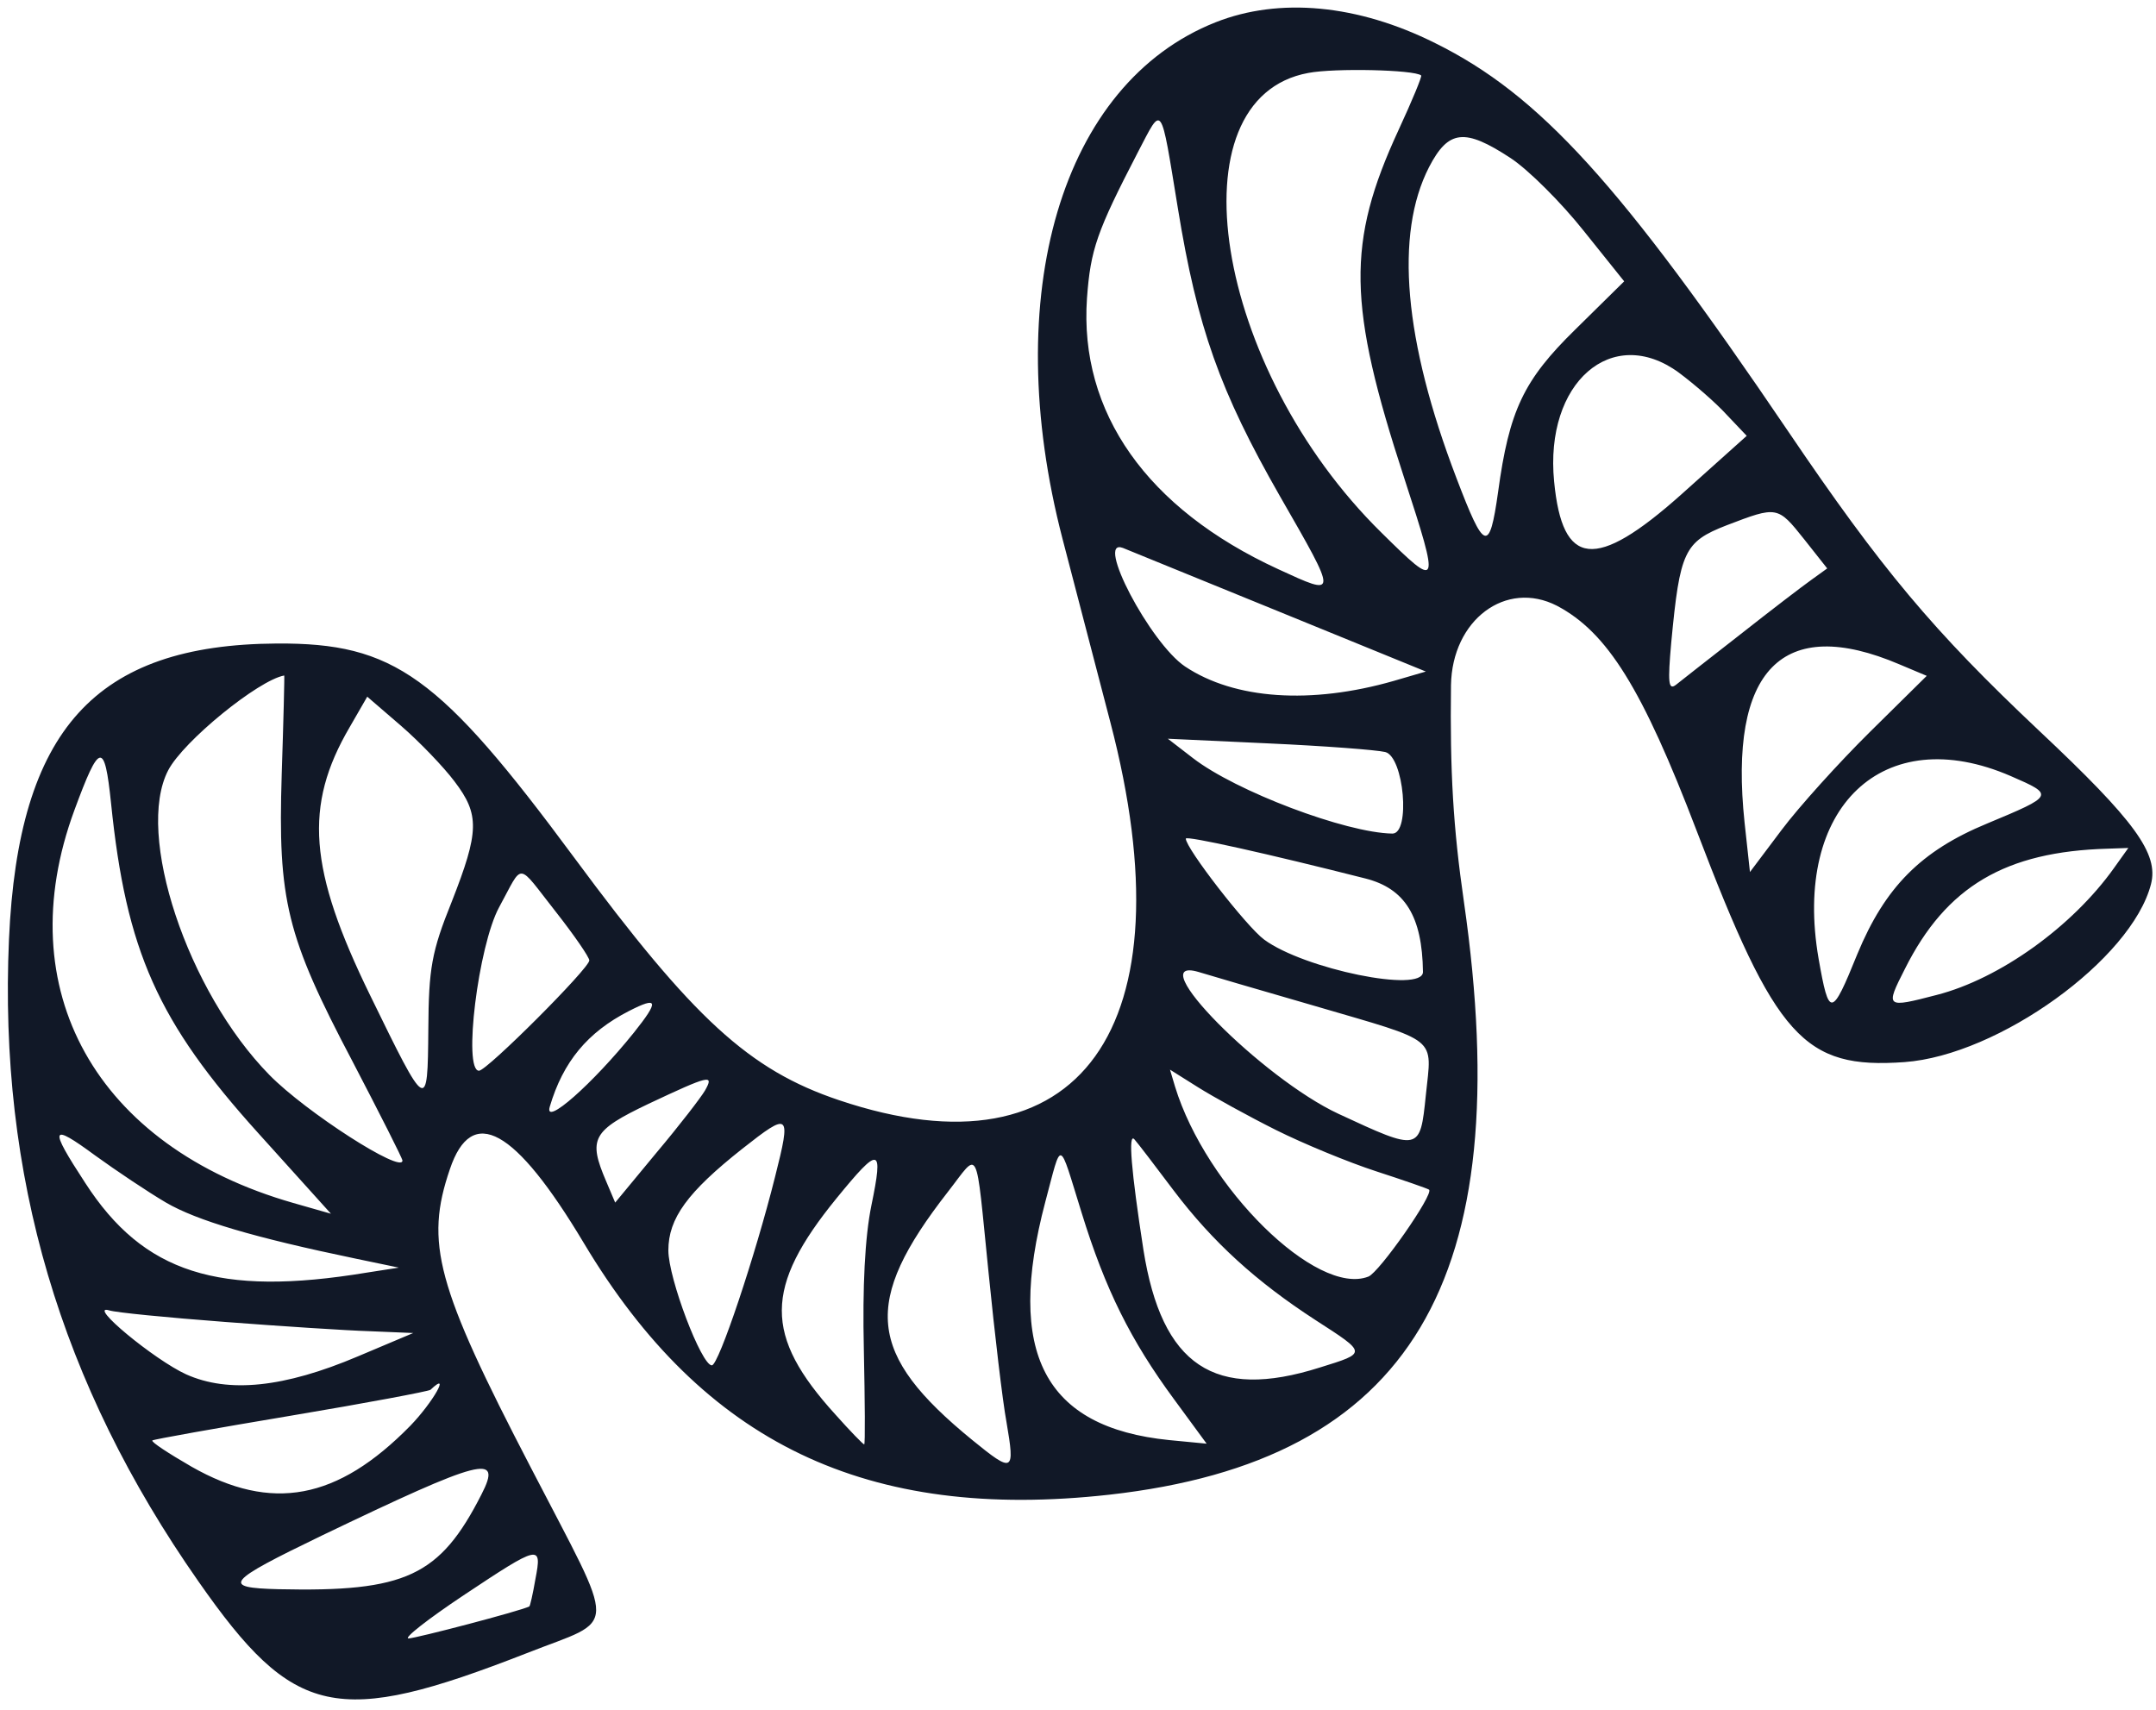<?xml version="1.0" standalone="no"?>
<!DOCTYPE svg PUBLIC "-//W3C//DTD SVG 20010904//EN"
 "http://www.w3.org/TR/2001/REC-SVG-20010904/DTD/svg10.dtd">
<svg version="1.0" xmlns="http://www.w3.org/2000/svg"
 width="300pt" height="238pt" viewBox="0 0 300 238"
 preserveAspectRatio="xMidYMid meet">
<g transform="translate(0,238) scale(0.05,-0.05)"
fill="#111827" stroke="none">
<path d="M3383 4698 c-429 -170 -603 -758 -426 -1438 33 -126 93 -356 133
-510 223 -851 -84 -1278 -755 -1052 -250 84 -405 226 -737 675 -375 507 -501
598 -828 596 -505 -3 -719 -240 -745 -823 -29 -657 142 -1237 527 -1787 266
-381 384 -407 914 -200 256 101 255 45 11 517 -263 506 -295 625 -225 830 61
181 181 115 373 -206 333 -557 788 -775 1462 -700 839 94 1139 595 987 1650
-30 207 -39 363 -36 603 3 182 153 294 295 221 140 -74 237 -229 389 -627 220
-577 298 -663 578 -643 262 19 632 286 686 495 22 85 -44 176 -311 427 -295
278 -439 450 -699 834 -466 688 -691 936 -982 1080 -216 108 -434 128 -611 58z
m572 -148 c3 -2 -25 -70 -63 -152 -145 -314 -142 -486 16 -969 100 -307 98
-311 -63 -152 -467 459 -586 1210 -204 1280 73 14 295 9 314 -7z m-677 -370
c54 -332 117 -509 284 -801 162 -282 162 -280 -5 -203 -365 168 -554 436 -532
754 10 136 27 185 142 407 69 132 62 142 111 -157z m926 140 c50 -33 141 -124
203 -202 l113 -141 -136 -134 c-144 -141 -184 -225 -215 -453 -24 -170 -38
-165 -116 40 -146 382 -172 678 -76 865 54 104 99 109 227 25z m468 -597 c43
-32 103 -84 133 -117 l56 -59 -183 -164 c-238 -212 -330 -202 -353 37 -27 275
161 439 347 303z m349 -464 l64 -81 -43 -31 c-24 -17 -113 -85 -198 -152 -85
-66 -166 -130 -180 -141 -21 -16 -23 6 -13 118 24 254 36 280 154 326 141 54
142 54 216 -39z m-1462 -201 l409 -167 -89 -26 c-230 -66 -443 -52 -581 40
-97 65 -252 360 -173 330 14 -6 209 -85 434 -177z m1727 -147 l76 -32 -158
-156 c-87 -86 -198 -209 -246 -273 l-88 -117 -15 138 c-45 425 105 579 431
440z m-4502 -306 c-11 -351 13 -450 197 -799 76 -146 139 -270 139 -276 0 -38
-269 135 -370 238 -229 233 -374 671 -282 848 42 81 251 251 323 264 1 0 -2
-124 -7 -275z m481 -20 c70 -92 69 -139 -8 -335 -56 -139 -64 -185 -65 -355
-2 -232 -3 -231 -162 95 -171 350 -185 527 -57 746 l49 85 94 -81 c52 -45 119
-115 149 -155z m2590 82 c52 -13 71 -227 20 -227 -130 2 -436 118 -555 210
l-70 54 280 -13 c154 -7 300 -18 325 -24z m-3546 -142 c42 -412 130 -609 410
-919 l202 -224 -105 30 c-549 157 -793 594 -609 1093 70 190 84 193 102 20z
m5287 75 c122 -53 121 -54 -66 -132 -184 -76 -284 -177 -361 -363 -72 -178
-79 -178 -108 -13 -73 422 180 662 535 508z m-1796 -285 c110 -28 158 -105
160 -260 0 -60 -331 8 -442 90 -49 36 -218 254 -218 281 0 9 232 -43 500 -111z
m2083 29 c-116 -163 -318 -308 -493 -353 -142 -37 -144 -36 -89 72 115 230
280 327 565 335 l57 2 -40 -56z m-4336 -122 c51 -65 93 -126 93 -135 0 -22
-285 -307 -307 -307 -45 0 -2 348 56 455 69 126 47 128 158 -13z m2113 -262
c348 -102 325 -83 308 -248 -16 -157 -17 -157 -243 -52 -213 99 -552 442 -390
395 19 -6 166 -49 325 -95z m-1896 -74 c-115 -143 -251 -263 -234 -206 37 125
105 207 220 266 82 42 85 29 14 -60z m1787 -271 c76 -38 202 -90 279 -115 77
-25 143 -48 147 -51 14 -12 -139 -231 -169 -242 -144 -56 -452 248 -538 529
l-14 47 78 -49 c43 -27 141 -81 217 -119z m-1589 110 c-11 -19 -71 -97 -135
-173 l-115 -139 -25 59 c-51 119 -39 141 118 216 170 80 183 83 157 37z m195
-240 c-55 -220 -157 -525 -176 -525 -29 0 -121 242 -121 320 0 89 53 162 206
283 132 104 136 100 91 -78z m-1695 -72 c86 -50 244 -97 528 -156 l120 -25
-90 -14 c-412 -68 -621 -1 -783 250 -102 156 -97 168 28 76 58 -42 146 -101
197 -131z m2804 34 c109 -144 230 -254 395 -361 144 -93 144 -91 12 -132 -293
-93 -440 5 -491 328 -34 220 -43 327 -25 307 9 -10 58 -74 109 -142z m-256
-62 c66 -214 137 -356 257 -519 l91 -124 -104 10 c-348 35 -456 243 -345 663
47 176 36 179 101 -30z m-585 20 c-18 -88 -25 -227 -21 -400 3 -146 4 -265 1
-265 -3 0 -39 37 -80 83 -200 220 -199 354 3 602 120 147 131 145 97 -20z
m326 -186 c17 -170 39 -358 50 -417 24 -140 19 -143 -95 -50 -294 240 -308
383 -68 691 89 114 76 140 113 -224z m-2127 -138 c157 -12 340 -24 406 -26
l120 -5 -154 -65 c-205 -87 -360 -103 -478 -50 -88 40 -278 197 -214 178 18
-6 162 -20 320 -32z m518 -289 c-203 -207 -386 -241 -609 -114 -64 37 -113 69
-109 73 3 3 177 34 386 69 209 35 384 68 388 72 59 56 6 -36 -56 -100z m198
-191 c-116 -228 -211 -272 -565 -264 -160 4 -147 20 120 149 448 215 504 230
445 115z m150 -236 c-7 -41 -15 -76 -17 -76 -26 -13 -317 -89 -336 -89 -15 0
54 54 153 120 212 141 219 143 200 45z"/>
</g>
</svg>
